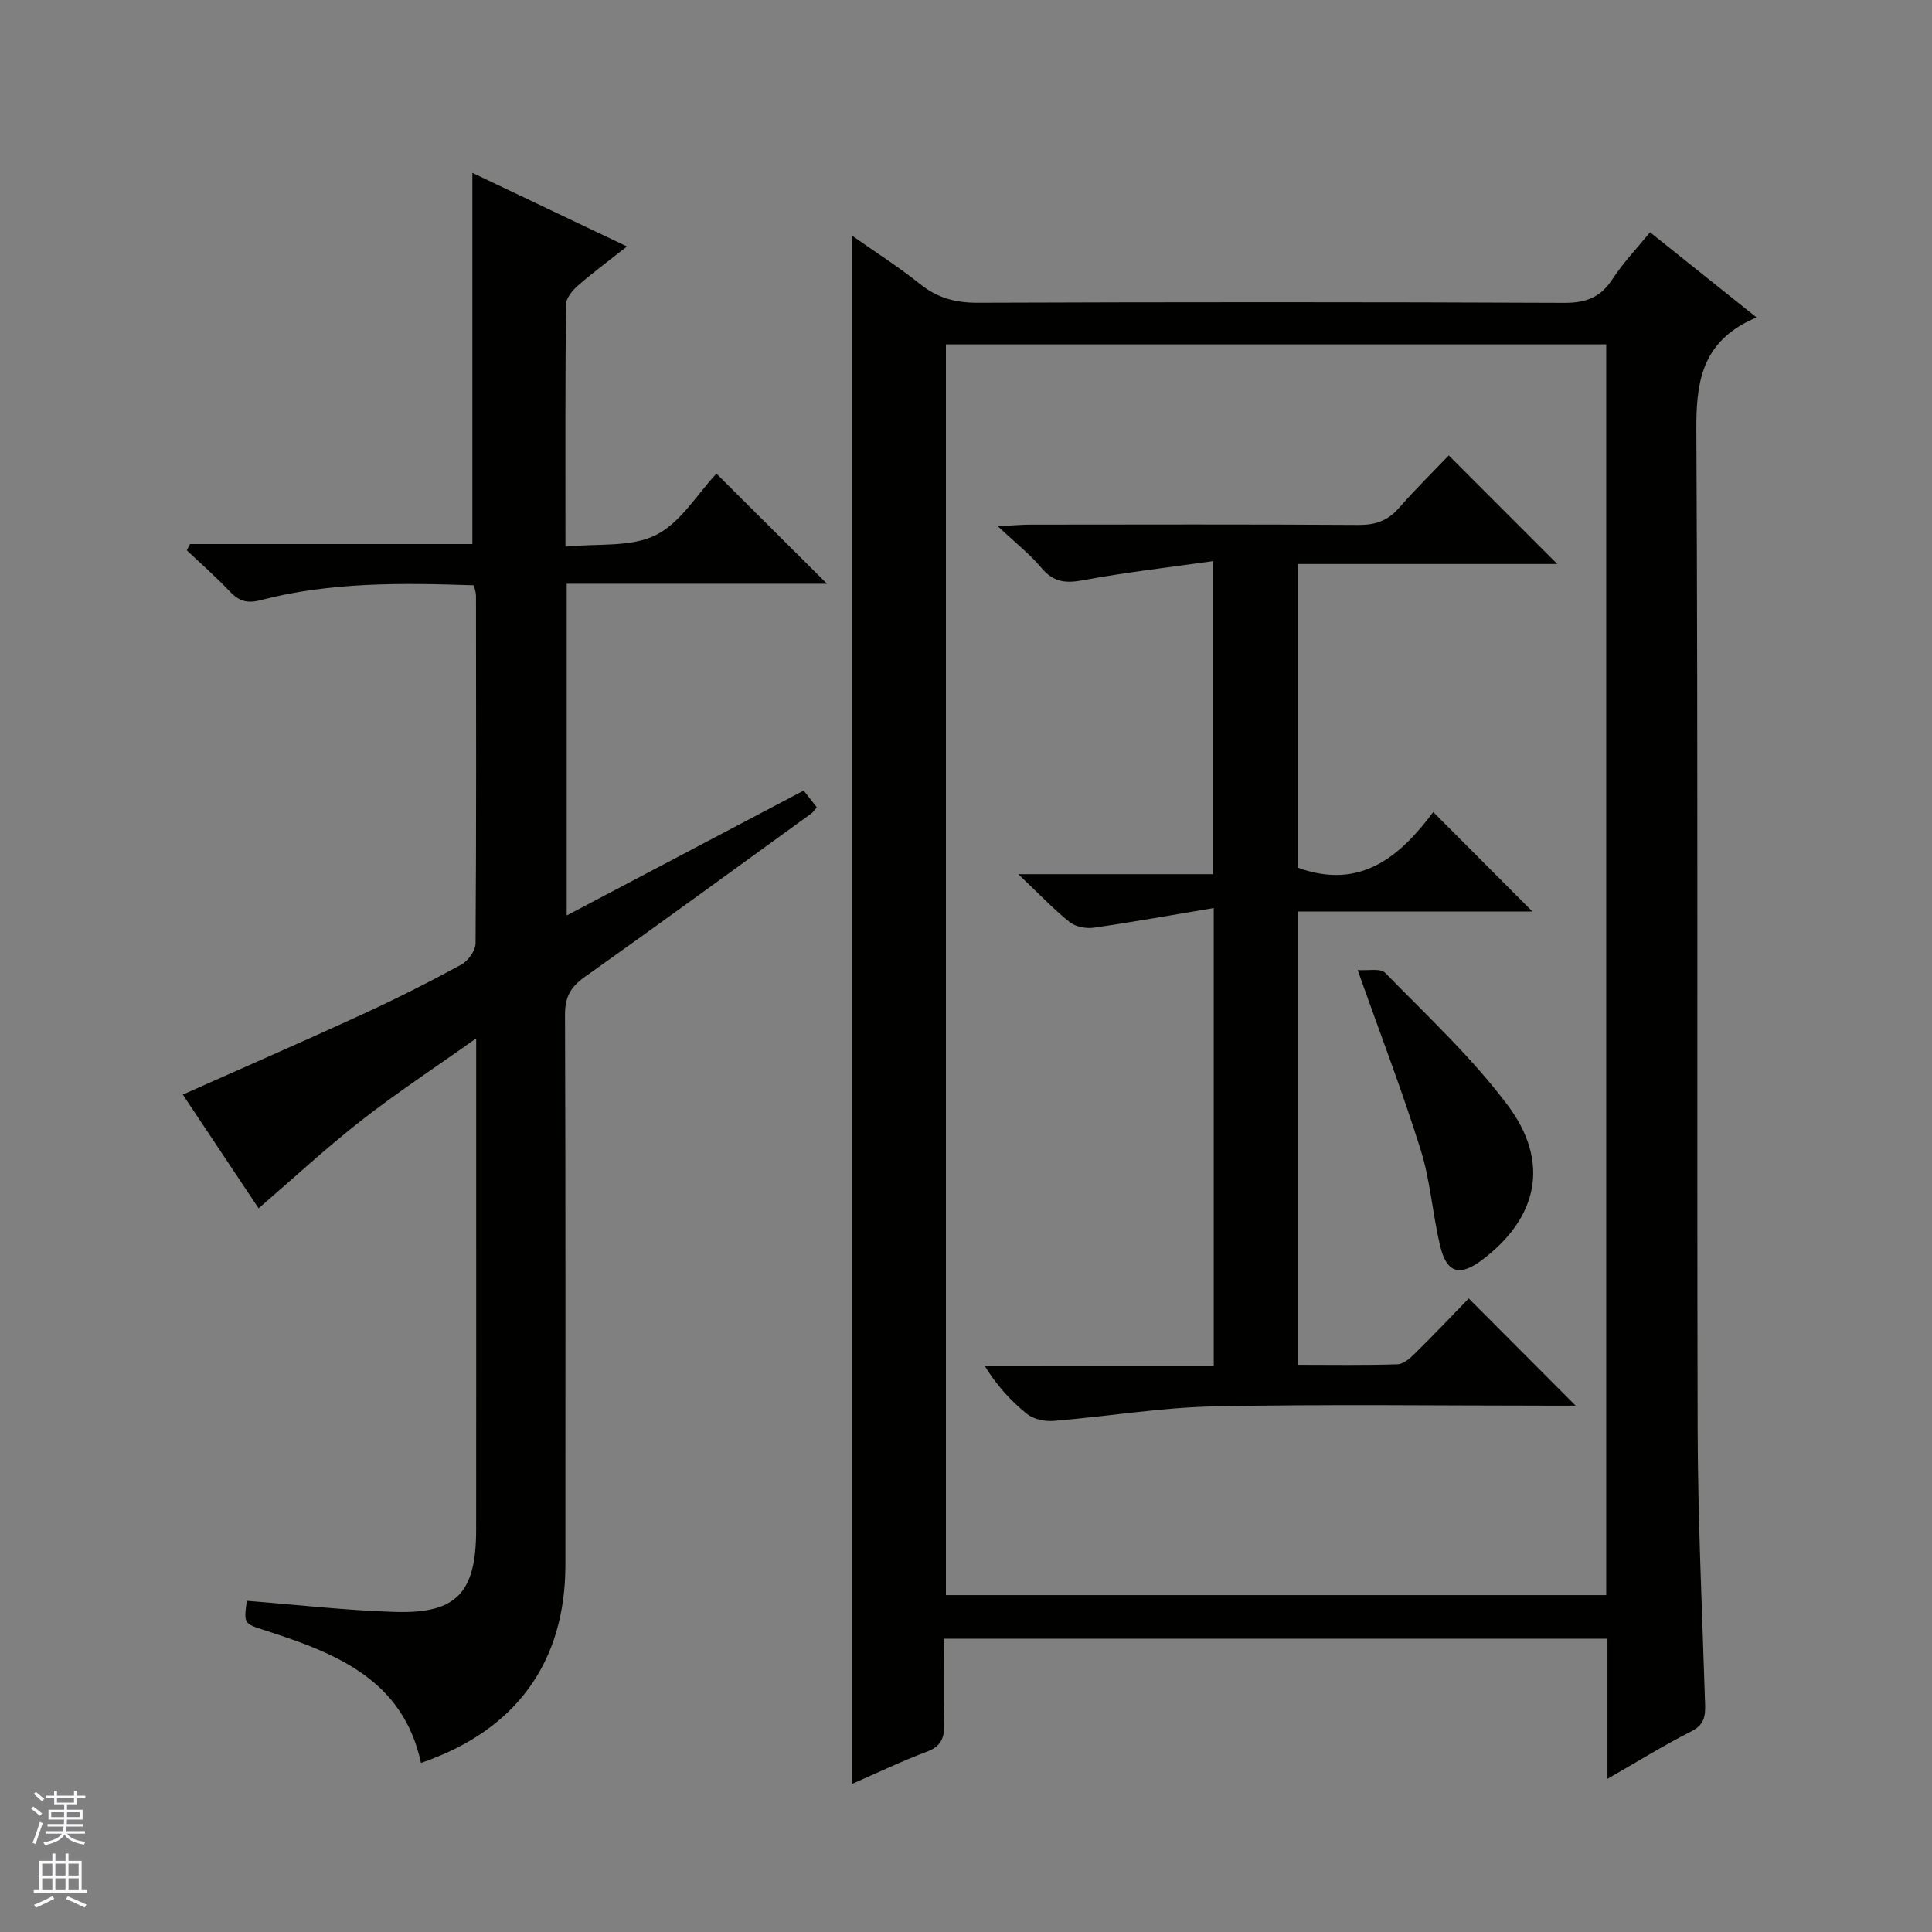 <svg enable-background="new 0 0 400 400" viewBox="0 0 400 400" xmlns="http://www.w3.org/2000/svg"><rect x="0" y="0" width="400" height="400" fill="#808080" stroke="none"/><g fill="#010100"><path d="m332.81 368.29c0-10.2 0-19.48 0-29.02-45.79 0-91.22 0-137.4 0 0 5.93-.12 11.87.05 17.8.08 2.88-.72 4.54-3.6 5.62-5.1 1.9-10.02 4.28-15.44 6.64 0-106.92 0-213.38 0-320.53 4.78 3.37 9.63 6.45 14.08 10.02 3.59 2.88 7.34 3.88 11.92 3.86 40.49-.15 80.99-.16 121.48.02 4.47.02 7.5-1.14 9.95-4.92 2.16-3.33 4.96-6.24 7.77-9.69 7.08 5.66 14.03 11.21 22.03 17.61-1.31.65-2.08.98-2.81 1.4-8.65 4.93-9.68 12.61-9.63 21.92.37 68.99.09 137.98.27 206.97.05 18.95.96 37.91 1.54 56.86.08 2.48-.18 4.26-2.83 5.6-5.61 2.83-10.97 6.16-17.38 9.84zm-.26-38.04c0-86.56 0-172.78 0-258.95-45.8 0-91.22 0-136.71 0v258.95z"/><path d="m39.35 112.64h58.45c0-25.84 0-51.04 0-76.85 10.27 4.89 20.76 9.88 32.01 15.24-3.82 3.01-7.1 5.43-10.17 8.11-1.13.99-2.44 2.58-2.46 3.91-.17 16.29-.11 32.59-.11 50.13 6.64-.69 13.5.18 18.67-2.38 5.16-2.55 8.63-8.53 12.59-12.74 7.96 7.93 15.23 15.17 22.89 22.8-17.98 0-35.81 0-53.89 0v68.68c16.57-8.74 32.66-17.22 49.06-25.86.94 1.2 1.81 2.32 2.72 3.47-.49.56-.75 1-1.13 1.27-15.63 11.32-31.21 22.71-46.95 33.87-2.89 2.05-4.06 4.14-4.05 7.73.13 37.99.09 75.98.08 113.96-.01 20.16-10.22 34.29-29.9 41.01-3.73-17.32-17.7-22.74-32.25-27.43-4.42-1.43-4.45-1.35-3.81-6.13 10.2.8 20.4 1.98 30.62 2.3 12.82.41 16.85-3.95 16.86-17.01.02-21.99.01-43.99.01-65.98 0-11.45 0-22.89 0-35.76-8.66 6.15-16.5 11.3-23.86 17.06-7.24 5.66-14 11.93-21.19 18.13-4.79-7.19-10.26-15.4-15.69-23.55 12.66-5.64 24.96-11 37.15-16.6 6.95-3.2 13.8-6.65 20.52-10.31 1.41-.76 2.93-2.9 2.94-4.41.17-23.99.11-47.98.09-71.98 0-.63-.25-1.27-.43-2.14-14.9-.5-29.68-.71-44.14 3.07-2.91.76-4.56.16-6.46-1.85-2.8-2.96-5.88-5.66-8.85-8.47.22-.43.45-.86.68-1.29z"/><path d="m251.29 282.73c0-31.78 0-62.55 0-94.73-8.62 1.44-16.7 2.9-24.83 4.07-1.62.23-3.8-.19-5.02-1.17-3.36-2.7-6.36-5.87-10.61-9.91h40.3c0-21.57 0-42.45 0-64.81-9.08 1.29-18.05 2.3-26.9 3.95-3.64.68-6.15.4-8.62-2.56-2.3-2.77-5.21-5.03-9.03-8.63 3.33-.17 5.03-.32 6.74-.32 22.67-.02 45.33-.08 68 .06 3.45.02 6-.87 8.28-3.47 3.38-3.86 7.05-7.47 10.35-10.92 7.74 7.75 15.02 15.03 22.47 22.48-17.62 0-35.47 0-53.66 0v62.89c13.02 4.74 21.23-2.51 27.98-11.53 7.1 7.12 13.88 13.91 20.55 20.6-15.5 0-31.83 0-48.51 0v93.84c7.03 0 13.82.12 20.59-.11 1.25-.04 2.62-1.3 3.64-2.3 3.9-3.85 7.68-7.83 11.08-11.33 7.6 7.62 14.83 14.87 22.13 22.2-.99 0-2.7 0-4.41 0-23.5 0-47-.33-70.49.15-11.07.23-22.1 2.1-33.17 3-1.82.15-4.16-.34-5.53-1.44-3.32-2.66-6.21-5.85-8.78-9.98 15.66-.03 31.34-.03 47.45-.03z"/><path d="m281.09 200.83c2.07.17 4.72-.43 5.71.59 8.68 8.9 17.9 17.47 25.32 27.36 8.88 11.83 6.3 23.37-5.3 32.1-4.56 3.43-7.28 2.72-8.62-2.81-1.6-6.59-2.03-13.5-4.04-19.93-3.75-12.02-8.28-23.77-13.07-37.31z"/></g><path d="m6.45 374.46.42-.45c.65.47 1.27.95 1.85 1.44l-.45.49c-.66-.56-1.26-1.06-1.83-1.48m.93 7.33-.63-.26c.55-1.36 1.05-2.8 1.52-4.33.19.1.38.19.59.27-.46 1.29-.95 2.73-1.48 4.32m-.38-10.38.44-.42c.43.34 1.01.82 1.74 1.44l-.49.49c-.53-.51-1.09-1.01-1.69-1.51m2.5.35h1.72v-1.04h.59v1.04h3.52v-1.04h.59v1.04h1.75v.53h-1.75v1.42h-2.03v.97h3.22v2.03h-3.24c0 .35-.01.66-.03.93h3.32v.53h-3.37c-.03.27-.08.58-.15.94h3.96v.53h-3.71c.67.92 1.93 1.48 3.79 1.68-.13.24-.23.44-.29.59-2.13-.38-3.48-1.08-4.04-2.12-.43.97-1.77 1.72-4.03 2.23-.09-.19-.2-.37-.33-.55 2.1-.42 3.37-1.03 3.81-1.83h-3.36v-.53h3.58c.08-.29.13-.61.16-.94h-3.33v-.53h3.39c.02-.27.04-.58.04-.93h-3.23v-2.03h3.25v-.97h-2.07v-1.42h-1.73zm1.12 3.44v1h2.65c.01-.3.02-.44.01-.4v-.25-.35zm1.19-2h3.52v-.91h-3.52zm4.71 2h-2.63v.59c0 .15-.01.28-.01.4h2.64z" fill="#fafafc"/><path d="m13.55 383.74h.63v1.52h2.72v6.07h1.13v.6h-11.05v-.6h1.13v-6.07h2.73v-1.52h.63v1.52h2.1v-1.52zm-2.68 8.83.38.56c-1.24.63-2.53 1.25-3.85 1.85-.1-.21-.21-.42-.34-.63 1.36-.55 2.63-1.15 3.81-1.78m-2.13-4.27h2.1v-2.45h-2.1zm0 3.04h2.1v-2.46h-2.1zm2.72-3.04h2.1v-2.45h-2.1zm0 3.04h2.1v-2.46h-2.1zm6.07 3.6c-1.41-.71-2.7-1.3-3.86-1.78l.35-.56c1.45.62 2.75 1.19 3.88 1.72zm-1.25-9.09h-2.1v2.45h2.1zm-2.09 5.49h2.1v-2.46h-2.1z" fill="#fafafc"/></svg>